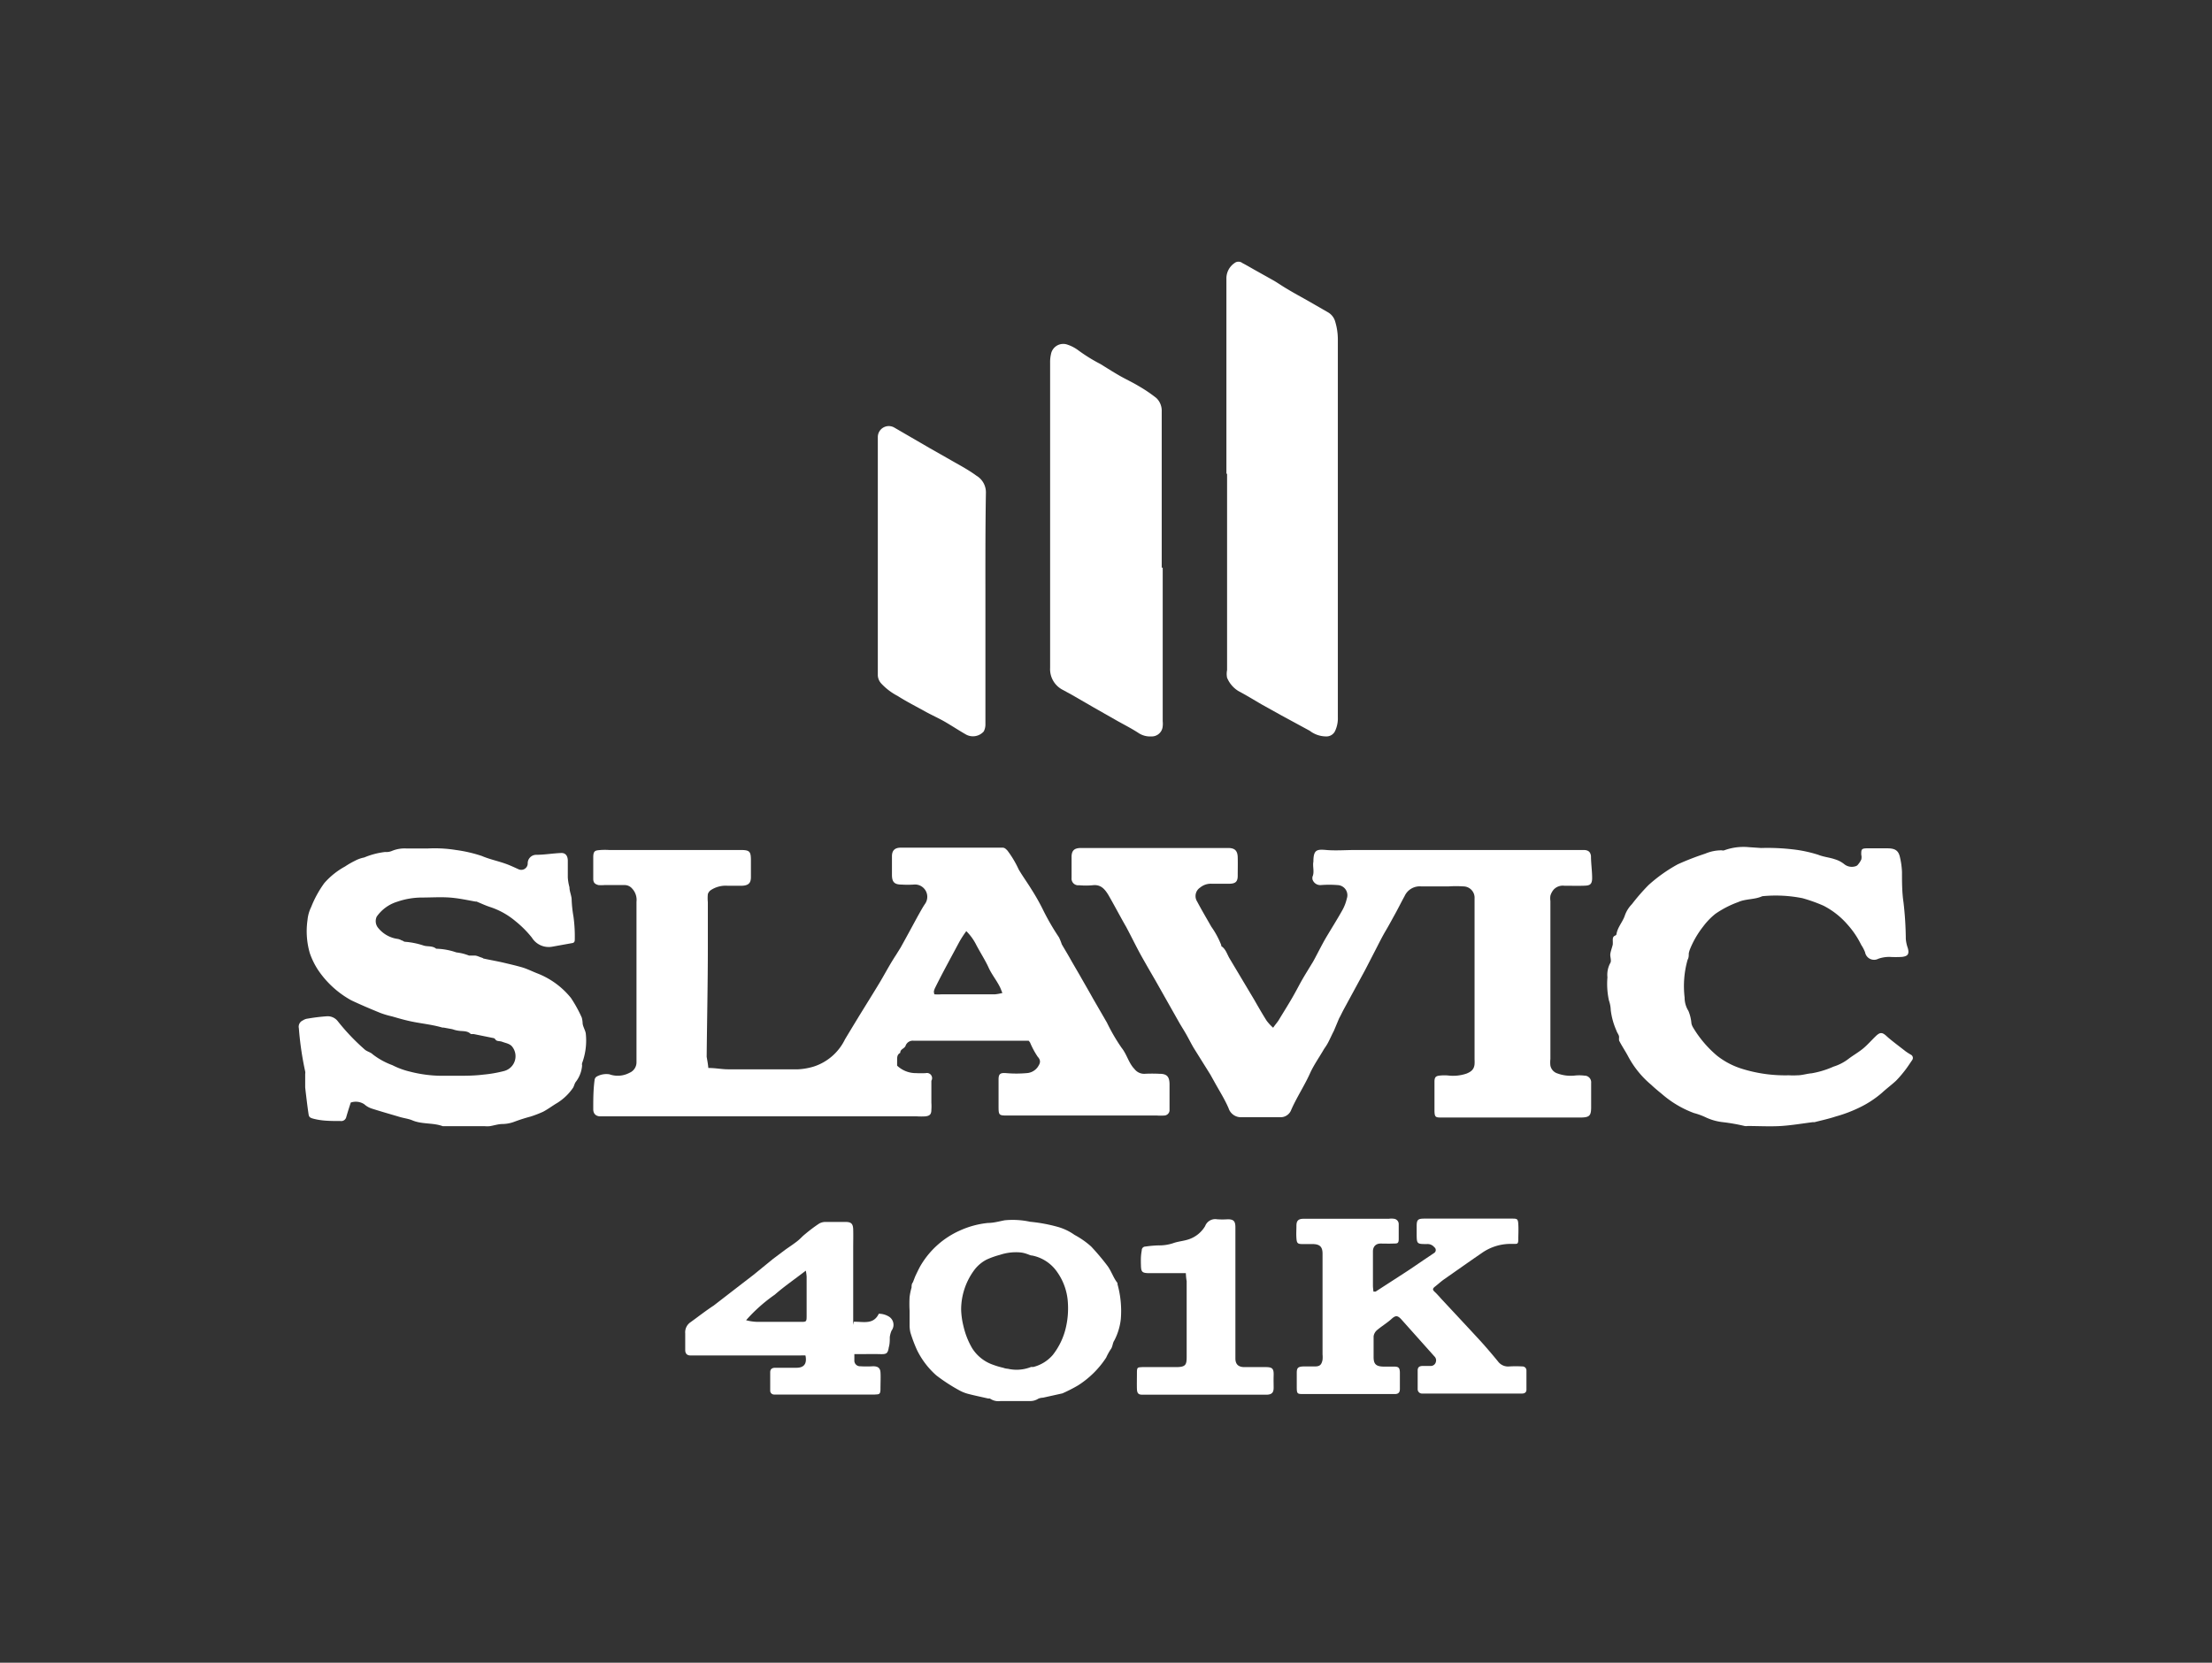 <svg id="Layer_1" data-name="Layer 1" xmlns="http://www.w3.org/2000/svg" viewBox="0 0 133 100"><rect x="0" y="0" width="133" height="100" fill="#333333" stroke="none"/><defs><style>.cls-1{fill:#fff;}</style></defs><title>slavic-401k</title><path class="cls-1" d="M42.59,64.23c.44,0,.81.08,1.18.08H48a4,4,0,0,0,.91-.16,3.17,3.17,0,0,0,1.9-1.65c.38-.63.76-1.26,1.15-1.89s.62-1,.91-1.48.63-1.13,1-1.69l.28-.45c.34-.61.67-1.22,1-1.83.16-.28.31-.57.49-.83a.74.74,0,0,0-.71-1.13,5.78,5.78,0,0,1-.72,0c-.44,0-.58-.16-.58-.59s0-.74,0-1.11.19-.53.57-.52c.56,0,1.12,0,1.68,0h4.4c.13,0,.2.08.29.17a6,6,0,0,1,.68,1.14c.24.41.52.79.77,1.2a12.86,12.86,0,0,1,.65,1.14,14.47,14.47,0,0,0,1,1.74,3.07,3.07,0,0,1,.17.42c.19.33.39.65.58,1l.5.86c.26.46.53.92.79,1.39l.85,1.47a11.24,11.24,0,0,0,.88,1.51c.32.4.42.91.77,1.27a.73.73,0,0,0,.62.29,8.75,8.75,0,0,1,.89,0c.44,0,.59.17.6.61v1.26c0,.12,0,.23,0,.35a.33.33,0,0,1-.32.29,3,3,0,0,1-.43,0H60.62c-.57,0-.58,0-.58-.59s0-1,0-1.58c0-.34.11-.41.47-.38a7,7,0,0,0,1.21,0,.88.88,0,0,0,.67-.36c.14-.21.23-.38,0-.63a5,5,0,0,1-.46-.86l-.08-.1H54.92a.46.46,0,0,0-.47.3c-.06.18-.33.2-.32.43-.23.12-.18.34-.19.54v.23a1.64,1.64,0,0,0,1.15.45,5.48,5.48,0,0,0,.57,0A.31.31,0,0,1,56,65c0,.44,0,.88,0,1.32a3,3,0,0,1,0,.42c0,.27-.09.37-.36.4a4.1,4.1,0,0,1-.5,0H36.85c-.25,0-.51,0-.75,0s-.43-.13-.43-.43c0-.58,0-1.16.08-1.75a.27.27,0,0,1,.14-.22,1.2,1.2,0,0,1,.75-.13,1.5,1.5,0,0,0,1.21-.09.68.68,0,0,0,.42-.61V54.24a1,1,0,0,0-.28-.82.58.58,0,0,0-.44-.19l-1.21,0a2.2,2.2,0,0,1-.36,0c-.22-.06-.31-.15-.31-.38,0-.43,0-.86,0-1.29s.15-.41.45-.44a4.17,4.17,0,0,1,.5,0h7.88c.57,0,.65.07.65.63,0,.33,0,.67,0,1s-.12.5-.52.52h-.9a1.62,1.62,0,0,0-1,.27.45.45,0,0,0-.17.24,2.42,2.42,0,0,0,0,.47c0,.92,0,1.84,0,2.76,0,2.18-.05,4.37-.07,6.55C42.52,63.73,42.57,64,42.59,64.23ZM56.18,59.8a3.15,3.15,0,0,0,.44,0l.6,0c.87,0,1.74,0,2.61,0a3,3,0,0,0,.44-.08c-.07-.17-.11-.29-.17-.4-.2-.39-.48-.73-.66-1.13s-.49-.89-.73-1.34A3.15,3.15,0,0,0,58.1,56a6.71,6.71,0,0,0-.41.63c-.49.92-1,1.84-1.46,2.77a.9.9,0,0,0-.08.23A.74.74,0,0,0,56.18,59.8Z"/><path class="cls-1" d="M76.55,61.81c.12-.18.24-.31.33-.45.27-.45.55-.89.81-1.34s.36-.66.55-1,.46-.77.69-1.15c.1-.17.18-.33.27-.5s.32-.62.5-.93c.33-.56.68-1.11,1-1.68a2.63,2.63,0,0,0,.28-.72.61.61,0,0,0-.56-.81,6.25,6.25,0,0,0-1,0,.49.49,0,0,1-.51-.36s0-.1,0-.13c.14-.3,0-.62.06-.92v0c0-.72.21-.75.77-.7s1.19,0,1.79,0c1.36,0,2.73,0,4.09,0,.43,0,.86,0,1.28,0s.57,0,.86,0l3.12,0,3.15,0h1.18c.27,0,.42.1.45.37,0,.43.07.88.07,1.32s-.2.45-.53.46-.76,0-1.14,0a.75.75,0,0,0-.65.24,1,1,0,0,0-.19.36,1.15,1.15,0,0,0,0,.32v9.5a1.79,1.79,0,0,0,0,.4.62.62,0,0,0,.43.47,2.3,2.3,0,0,0,1,.13,2.49,2.49,0,0,1,.61,0,.4.4,0,0,1,.41.44v1.46c0,.51-.1.61-.61.62-2.45,0-4.9,0-7.35,0h-1c-.38,0-.45,0-.46-.39,0-.59,0-1.17,0-1.76,0-.31.1-.36.4-.38a2.67,2.67,0,0,1,.4,0,2.51,2.51,0,0,0,1.12-.11c.3-.12.46-.26.49-.57a2.81,2.81,0,0,0,0-.29q0-3.15,0-6.31c0-1.12,0-2.24,0-3.36a.68.68,0,0,0-.66-.73,6.78,6.78,0,0,0-.9,0c-.55,0-1.1,0-1.65,0a1,1,0,0,0-1,.59c-.2.36-.38.73-.58,1.09s-.37.68-.56,1-.39.72-.58,1.09l-.65,1.26-1.26,2.32c-.11.2-.2.4-.31.6L80.2,62c-.12.23-.22.46-.34.69s-.19.3-.28.45c-.26.45-.57.89-.79,1.36-.34.77-.81,1.47-1.15,2.24a.68.68,0,0,1-.7.45c-.75,0-1.5,0-2.26,0a.78.78,0,0,1-.81-.54c-.24-.56-.57-1.07-.86-1.6l-.24-.43-1-1.6c-.17-.29-.32-.6-.49-.89s-.27-.44-.4-.67L69.49,59c-.29-.5-.58-1-.86-1.5s-.61-1.18-.92-1.76l-.07-.12c-.34-.6-.66-1.21-1-1.8-.21-.34-.45-.64-.94-.58a4.48,4.48,0,0,1-.82,0,.4.4,0,0,1-.45-.44c0-.42,0-.84,0-1.26S64.63,51,65,51s.73,0,1.1,0h7.75c.39,0,.56.16.57.56s0,.74,0,1.11-.15.47-.49.48H72.85a1,1,0,0,0-.69.23.61.61,0,0,0-.18.84c.27.51.56,1,.85,1.51a5.17,5.17,0,0,1,.6,1.11s0,0,0,.06c.28.18.35.5.51.76l1.48,2.48c.24.42.48.84.74,1.25A2.84,2.84,0,0,0,76.55,61.81Z"/><path class="cls-1" d="M21.09,66.31c-.1.31-.19.59-.27.87a.31.31,0,0,1-.35.24c-.49,0-1,0-1.46-.1s-.43-.13-.48-.47-.13-1-.18-1.45c0-.27,0-.54,0-.82a.36.36,0,0,0,0-.14,18.94,18.94,0,0,1-.38-2.6.41.41,0,0,1,.24-.47.64.64,0,0,1,.3-.11,11.13,11.13,0,0,1,1.16-.14.77.77,0,0,1,.65.31,12.87,12.87,0,0,0,1.61,1.69c.13.12.35.16.48.29a4.38,4.38,0,0,0,1.18.65,4.67,4.67,0,0,0,1.06.39,7.87,7.87,0,0,0,1.87.25c.29,0,.58,0,.86,0,.56,0,1.12,0,1.68-.07a7.73,7.73,0,0,0,1.26-.22.92.92,0,0,0,.5-1.43c-.14-.21-.4-.24-.61-.32s-.34,0-.45-.18a.16.16,0,0,0-.1-.05l-1.18-.24c-.05,0-.13,0-.17,0-.21-.21-.48-.16-.74-.2s-.27-.07-.41-.1l-.49-.09h-.07c-.52-.15-1-.21-1.57-.31s-1-.23-1.45-.36a5.31,5.31,0,0,1-.71-.21c-.59-.24-1.18-.49-1.75-.76a5.74,5.74,0,0,1-2-1.83,4.57,4.57,0,0,1-.49-1,4.71,4.71,0,0,1-.14-2,2.23,2.23,0,0,1,.22-.78,6.5,6.5,0,0,1,.79-1.44,4.56,4.56,0,0,1,1.25-1,5,5,0,0,1,.59-.34,2,2,0,0,1,.56-.2,4.6,4.6,0,0,1,1.26-.33.85.85,0,0,0,.42-.07,2,2,0,0,1,.87-.14c.42,0,.84,0,1.26,0a8,8,0,0,1,1.7.09,8.4,8.4,0,0,1,1.56.36c.44.19.92.29,1.38.45.27.09.54.22.81.34a.39.39,0,0,0,.57-.32.51.51,0,0,1,.5-.54c.51,0,1-.09,1.53-.11.25,0,.38.18.38.47s0,.69,0,1a2.91,2.91,0,0,0,.1.59c0,.24.11.47.13.7a7.47,7.47,0,0,0,.11,1.06,8.66,8.66,0,0,1,.08,1.35c0,.11,0,.23-.16.25l-1.22.22a1.19,1.19,0,0,1-1.2-.55,6.32,6.32,0,0,0-1-1,4.57,4.57,0,0,0-1.51-.84c-.28-.09-.55-.22-.82-.33l-.07,0c-.51-.09-1-.2-1.54-.24s-1.15,0-1.72,0a4.57,4.57,0,0,0-1.43.25,2.34,2.34,0,0,0-1.24.9.64.64,0,0,0,.06.64,1.82,1.82,0,0,0,1.21.7.65.65,0,0,1,.23.09c.07,0,.13.08.2.08a4.67,4.67,0,0,1,1.1.22c.25.09.54,0,.78.2l.07,0a4,4,0,0,1,1.14.22,2.92,2.92,0,0,1,.76.19c.1,0,.23,0,.35,0s.27.08.4.12.08.05.13.06c.41.09.83.16,1.25.26s.64.15,1,.25.66.26,1,.39a4.85,4.85,0,0,1,2,1.47,7.9,7.9,0,0,1,.65,1.18,1.54,1.54,0,0,1,.05.31c0,.15.08.3.13.44a.89.89,0,0,1,.06.2A3.91,3.91,0,0,1,35,63.94a.32.32,0,0,0,0,.14,1.84,1.84,0,0,1-.39,1c-.07.1-.09.24-.16.35a3.22,3.22,0,0,1-.94.9c-.29.17-.55.37-.85.53a6.83,6.83,0,0,1-.75.29,10.21,10.21,0,0,0-1,.32,2.1,2.1,0,0,1-.69.13c-.26,0-.52.09-.77.13a1.77,1.77,0,0,1-.32,0H26.62c-.6-.22-1.26-.1-1.85-.36-.23-.09-.48-.12-.72-.19-.57-.17-1.14-.33-1.7-.51a1.26,1.26,0,0,1-.45-.26A.93.93,0,0,0,21.09,66.31Z"/><path class="cls-1" d="M73.74,28.49c0-3.91,0-7.81,0-11.72a1.11,1.11,0,0,1,.49-.95.38.38,0,0,1,.47,0c.29.15.57.32.86.48l1,.56c.28.16.54.35.82.51.44.27.9.51,1.35.77l1.13.65a.93.93,0,0,1,.42.55,3.69,3.69,0,0,1,.16,1.09V43.12a1.81,1.81,0,0,1-.16.83.57.57,0,0,1-.53.34,1.63,1.63,0,0,1-1-.34L77,43l-1.15-.64c-.46-.27-.92-.55-1.39-.8a1.7,1.7,0,0,1-.68-.8,1.18,1.18,0,0,1,0-.46V28.49Z"/><path class="cls-1" d="M105.89,51a13.14,13.14,0,0,1,1.88.08,7.89,7.89,0,0,1,1.56.33c.32.13.69.16,1,.27a1.63,1.63,0,0,1,.58.31.73.73,0,0,0,.68.1.26.26,0,0,0,.13-.1,1.32,1.32,0,0,0,.19-.29.61.61,0,0,0,0-.3c0-.31,0-.38.37-.38l.39,0c.26,0,.53,0,.79,0,.43,0,.67.09.77.5a4.74,4.74,0,0,1,.13.92c0,.6,0,1.22.09,1.82a20.33,20.33,0,0,1,.14,2.21,2.17,2.17,0,0,0,.12.55c.1.36,0,.49-.35.53a6.27,6.27,0,0,1-.75,0,2,2,0,0,0-.67.11.55.55,0,0,1-.8-.39,2.3,2.3,0,0,0-.23-.44,5.32,5.32,0,0,0-.83-1.23,4.81,4.81,0,0,0-1.44-1.13,9.45,9.45,0,0,0-1.26-.45,8.21,8.21,0,0,0-2.42-.12c-.45.21-1,.15-1.44.35a6,6,0,0,0-1.38.71,4.16,4.16,0,0,0-.74.77,5.59,5.59,0,0,0-.78,1.34,1.38,1.38,0,0,0-.08.27c0,.13,0,.26-.07.38a5.81,5.81,0,0,0-.18,2.27,1.51,1.51,0,0,0,.23.81,2.5,2.5,0,0,1,.18.75.79.79,0,0,0,.09.23,6.73,6.73,0,0,0,1.46,1.72,4.65,4.65,0,0,0,1.46.77,8.7,8.7,0,0,0,2.84.4,4.75,4.75,0,0,0,.53,0c.28,0,.57-.1.85-.12a5.51,5.51,0,0,0,1.31-.4,2.89,2.89,0,0,0,.92-.48c.28-.21.58-.38.85-.6s.51-.5.77-.75.39-.25.66,0,.76.61,1.14.91a3.7,3.7,0,0,0,.33.21.22.22,0,0,1,.06.32c-.16.23-.31.47-.49.69A6.76,6.76,0,0,1,114,65c-.27.25-.57.47-.84.72a6.12,6.12,0,0,1-1.4.91,8.27,8.27,0,0,1-1.39.52c-.42.14-.85.23-1.27.34l-.11,0c-.63.08-1.27.19-1.91.23s-1.36,0-2,0a.53.53,0,0,1-.18,0,11.41,11.41,0,0,0-1.3-.23,3.25,3.25,0,0,1-1.08-.31,4.12,4.12,0,0,0-.67-.24,6.22,6.22,0,0,1-1.92-1.14c-.22-.18-.44-.36-.65-.56a5.73,5.73,0,0,1-1.36-1.66c-.17-.33-.38-.63-.57-1a1.3,1.3,0,0,1,0-.21c0-.13-.12-.25-.16-.39a4.26,4.26,0,0,1-.34-1.22,2,2,0,0,0-.11-.59,4.63,4.63,0,0,1-.09-1.39,1.47,1.47,0,0,1,.17-.86c.08-.13,0-.33,0-.49s.1-.41.15-.62a2,2,0,0,0,0-.24c0-.13,0-.24.14-.3a.14.14,0,0,0,.08-.07c.06-.43.38-.75.51-1.15a1.84,1.84,0,0,1,.42-.67,12.21,12.21,0,0,1,1-1.15,9.19,9.19,0,0,1,1.76-1.25,16.54,16.54,0,0,1,1.65-.64,2.5,2.5,0,0,1,1-.2.23.23,0,0,0,.14,0,3.38,3.38,0,0,1,1.48-.19Z"/><path class="cls-1" d="M69.91,34.14v9.24a1.38,1.38,0,0,1,0,.29.66.66,0,0,1-.69.62,1.25,1.25,0,0,1-.74-.19c-.44-.29-.92-.53-1.38-.79l-1.37-.78-1.28-.74-.53-.29a1.4,1.4,0,0,1-.78-1.34c0-.72,0-1.44,0-2.15V21.81a2.07,2.07,0,0,1,.05-.5.75.75,0,0,1,1-.58,2.32,2.32,0,0,1,.66.35,9.83,9.83,0,0,0,1.31.81c.37.23.75.47,1.13.69s.78.4,1.16.63a8.53,8.53,0,0,1,1.08.73,1.06,1.06,0,0,1,.32.81v9.39Z"/><path class="cls-1" d="M59.25,36.56v7a.91.91,0,0,1-.1.43.87.87,0,0,1-1.06.19c-.42-.24-.83-.51-1.24-.75S56,43,55.61,42.78s-1.1-.58-1.63-.92a3.65,3.65,0,0,1-1-.76.79.79,0,0,1-.2-.47V26.29a.66.66,0,0,1,1-.57l2.1,1.22,1.18.67c.55.32,1.12.61,1.65,1a1.16,1.16,0,0,1,.57,1C59.24,31.93,59.25,34.25,59.25,36.56Z"/><path class="cls-1" d="M82.58,77.68c.08,0,.11,0,.13,0l1.7-1.1c.39-.25.78-.52,1.16-.78l.67-.45a.21.21,0,0,0,0-.34.52.52,0,0,0-.44-.19c-.62,0-.62,0-.62-.66,0-.14,0-.29,0-.43,0-.37.08-.44.45-.44h5.27c.31,0,.37,0,.39.33s0,.62,0,.93-.1.25-.27.26h-.21a3,3,0,0,0-1.73.56c-.76.52-1.52,1.06-2.28,1.59-.18.13-.34.28-.52.42s-.13.21,0,.33.29.31.44.47c.78.84,1.57,1.68,2.35,2.53q.51.57,1,1.17a.75.75,0,0,0,.68.3,6.78,6.78,0,0,1,.78,0,.24.24,0,0,1,.25.25c0,.38,0,.77,0,1.15,0,.15-.1.23-.26.23h-6a.26.26,0,0,1-.28-.27c0-.37,0-.74,0-1.11,0-.2.09-.27.29-.28H86a.31.31,0,0,0,.33-.23.33.33,0,0,0-.09-.35l-2-2.24c-.22-.23-.34-.22-.58,0s-.6.44-.88.68a.6.6,0,0,0-.19.36c0,.41,0,.83,0,1.25s.15.56.59.57h.65c.27,0,.33.08.34.35v1c0,.19-.08.29-.27.3H78.39c-.38,0-.42,0-.42-.41s0-.57,0-.86.06-.38.41-.39h.68c.3,0,.4-.1.46-.4a1.67,1.67,0,0,0,0-.32c0-2,0-4,0-6.06,0-.41-.16-.57-.58-.58h-.64c-.28,0-.33-.06-.35-.35s0-.5,0-.75.07-.42.42-.42h5.13a1.12,1.12,0,0,1,.32,0,.32.32,0,0,1,.28.32c0,.3,0,.6,0,.9s-.11.26-.35.27-.5,0-.75,0-.46.16-.45.5v2C82.55,77.46,82.57,77.56,82.58,77.68Z"/><path class="cls-1" d="M54.69,78.83a7.48,7.48,0,0,1,0-.82,3.73,3.73,0,0,1,.12-.58c0-.11,0-.21.08-.31l.14-.36c.09-.19.18-.38.28-.57A5.18,5.18,0,0,1,57.73,74a5.36,5.36,0,0,1,1.68-.45c.34,0,.68-.1,1-.16a4.91,4.91,0,0,1,1.53.09,9.45,9.45,0,0,1,1.67.31,3.25,3.25,0,0,1,1,.48,5.08,5.08,0,0,1,1,.7,14.3,14.3,0,0,1,1,1.19c.23.33.35.72.58,1a.19.19,0,0,1,0,.07,6,6,0,0,1,.2,2.11A3.66,3.66,0,0,1,67,80.62c-.11.15-.09.38-.23.55a3.67,3.67,0,0,0-.26.48,5.61,5.61,0,0,1-1.69,1.67,9.21,9.21,0,0,1-.94.48h0l-1.17.26a.77.77,0,0,0-.28.06.88.88,0,0,1-.54.14c-.57,0-1.15,0-1.72,0a.89.89,0,0,1-.65-.15s-.06,0-.1,0c-.39-.09-.78-.17-1.17-.27a2.37,2.37,0,0,1-.62-.25,10.48,10.48,0,0,1-1.33-.87,4.89,4.89,0,0,1-1.16-1.52,8.51,8.51,0,0,1-.4-1.06,2,2,0,0,1-.05-.43Zm3.1-.07a4.65,4.65,0,0,0,.14,1,4.72,4.72,0,0,0,.52,1.32,2.42,2.42,0,0,0,1.26,1,4.69,4.69,0,0,0,.61.18.94.94,0,0,0,.28.06A2.35,2.35,0,0,0,62,82.21s.09,0,.14,0a2.29,2.29,0,0,0,1.16-.72,4.18,4.18,0,0,0,.79-1.66,5.08,5.08,0,0,0,.12-1.45,3.53,3.53,0,0,0-.64-1.87,2.39,2.39,0,0,0-1.51-1c-.11,0-.22-.07-.33-.1a1.58,1.58,0,0,0-.42-.09,3.05,3.05,0,0,0-1.19.15,5,5,0,0,0-.79.28,2.19,2.19,0,0,0-.71.58A4,4,0,0,0,57.79,78.76Z"/><path class="cls-1" d="M51.34,79.49c.61,0,1.18.18,1.5-.48a1.18,1.18,0,0,1,.62.18.58.58,0,0,1,.15.83,1.4,1.4,0,0,0-.11.4c0,.2,0,.41-.06.61-.06.38-.14.42-.52.41s-1,0-1.55,0c0,.15,0,.25,0,.36a.34.34,0,0,0,.35.37,6.77,6.77,0,0,0,.78,0c.27,0,.42.09.44.36s0,.64,0,1-.1.32-.34.34H46.54a.23.23,0,0,1-.23-.23c0-.37,0-.74,0-1.11,0-.19.11-.27.3-.27.43,0,.86,0,1.28,0s.65-.21.54-.74a2.53,2.53,0,0,0-.3,0h-6c-.21,0-.41,0-.61,0s-.32-.1-.32-.33,0-.69,0-1a.73.73,0,0,1,.32-.67c.47-.34.93-.7,1.39-1l1.41-1.09,1-.77,1.15-.94.76-.57c.23-.16.47-.32.69-.49s.31-.3.48-.43a9,9,0,0,1,.85-.64.76.76,0,0,1,.37-.1h1.22c.34,0,.45.11.46.45s0,.74,0,1.11v4.63Zm-2.89-3.07c-.66.51-1.29.94-1.86,1.44a9.69,9.69,0,0,0-1.73,1.54,2.88,2.88,0,0,0,.7.1l2.58,0c.34,0,.36,0,.36-.36,0-.79,0-1.58,0-2.36A2.47,2.47,0,0,0,48.45,76.42Z"/><path class="cls-1" d="M71.3,76.57l-.79,0c-.47,0-.93,0-1.4,0s-.5-.09-.51-.51,0-.57.05-.86a.22.22,0,0,1,.22-.23,6.85,6.85,0,0,1,.78-.07,2.65,2.65,0,0,0,.88-.13c.3-.11.63-.13.93-.23a1.81,1.81,0,0,0,1-.8.65.65,0,0,1,.72-.41,4.53,4.53,0,0,0,.64,0c.37,0,.46.13.46.49q0,3.78,0,7.56v.32c0,.34.17.51.51.52H76.1c.4,0,.49.09.48.48s0,.5,0,.75-.06.43-.44.43H68.68c-.24,0-.31-.1-.32-.34s0-.67,0-1,.06-.3.32-.32H69c.57,0,1.14,0,1.72,0s.63-.15.63-.62c0-1.11,0-2.22,0-3.33,0-.41,0-.81,0-1.22C71.32,76.88,71.31,76.75,71.3,76.57Z"/></svg>